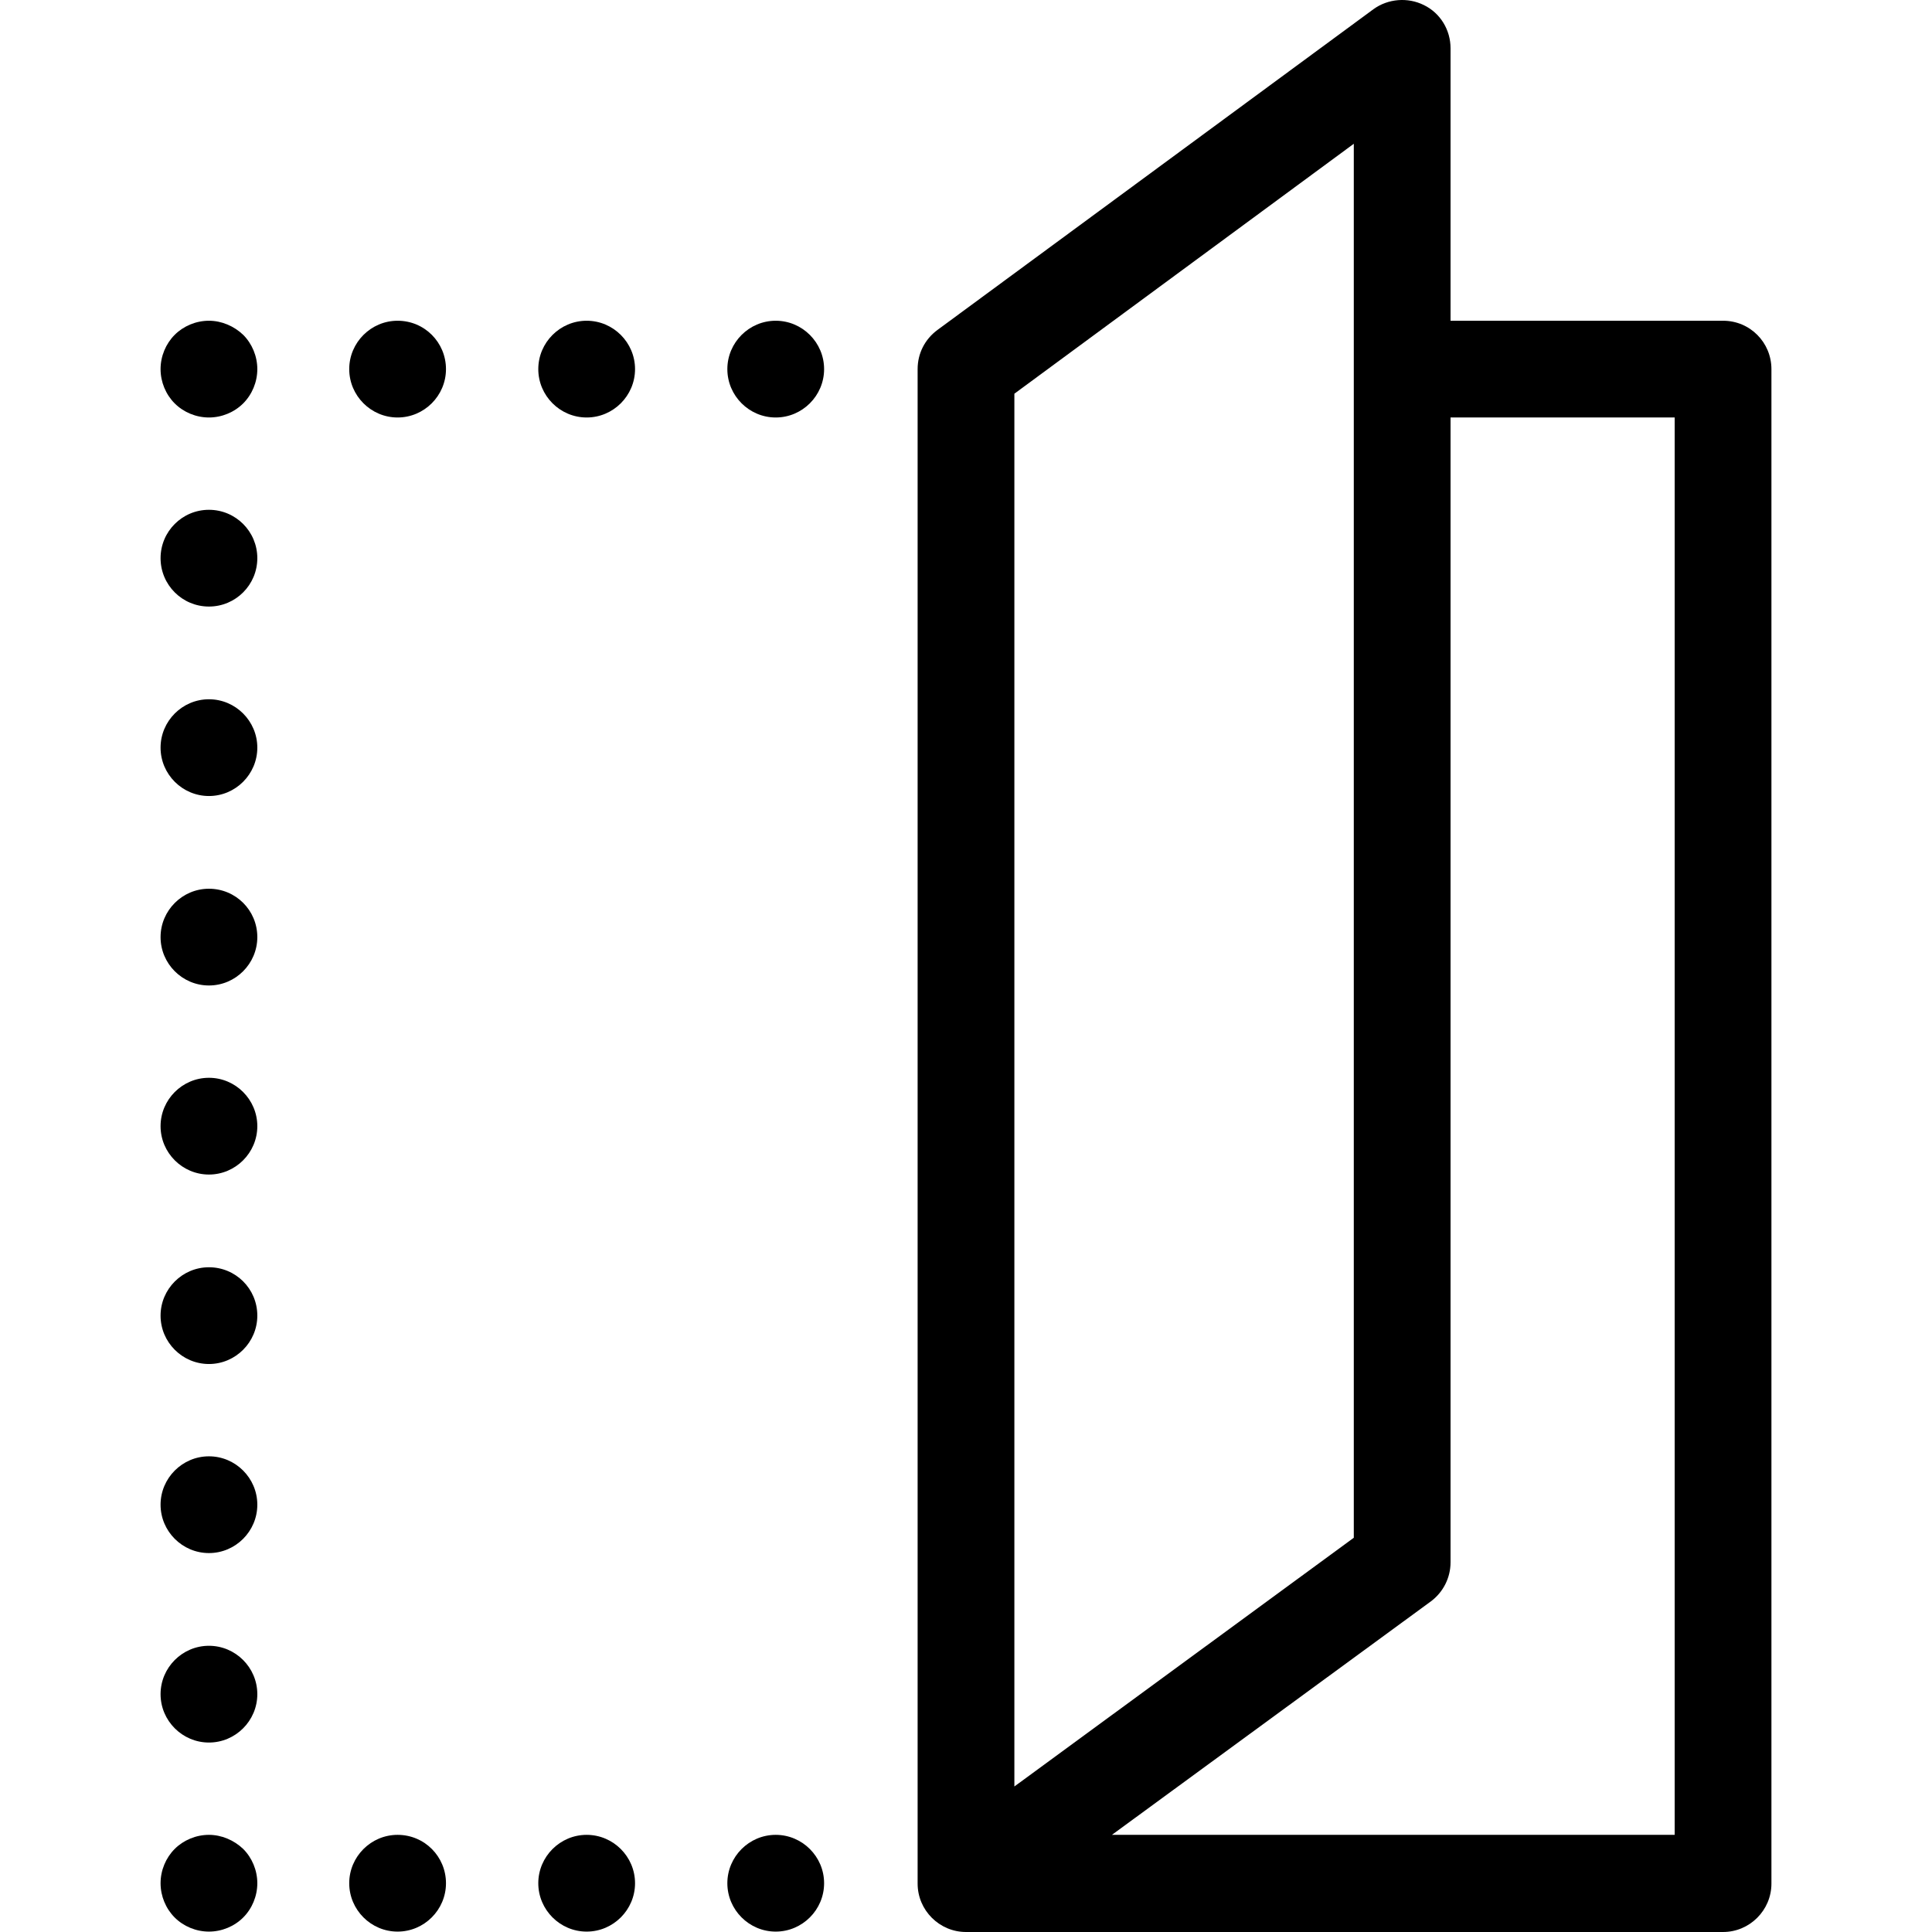 <?xml version="1.0" encoding="iso-8859-1"?>
<!-- Uploaded to: SVG Repo, www.svgrepo.com, Generator: SVG Repo Mixer Tools -->
<svg fill="#000000" height="800px" width="800px" version="1.1" id="Capa_1" xmlns="http://www.w3.org/2000/svg" xmlns:xlink="http://www.w3.org/1999/xlink" 
	 viewBox="0 0 479.265 479.265" xml:space="preserve">
<g>
	<g>
		<path d="M98.632,79.565c-6.6,0-12,5.4-12,12s5.4,12,12,12s12-5.4,12-12S105.332,79.565,98.632,79.565z"/>
		<path d="M145.532,79.565c-6.6,0-12,5.4-12,12s5.4,12,12,12s12-5.4,12-12S152.132,79.565,145.532,79.565z"/>
		<path d="M192.432,79.565c-6.6,0-12,5.4-12,12s5.4,12,12,12s12-5.4,12-12S199.032,79.565,192.432,79.565z"/>
		<path d="M51.832,79.565c-3.2,0-6.3,1.3-8.5,3.5s-3.5,5.3-3.5,8.5s1.3,6.3,3.5,8.5s5.3,3.5,8.5,3.5s6.3-1.3,8.5-3.5
			s3.5-5.3,3.5-8.5s-1.3-6.3-3.5-8.5C58.032,80.865,54.932,79.565,51.832,79.565z"/>
		<circle cx="51.832" cy="138.465" r="12"/>
		<path d="M51.832,173.465c-6.6,0-12,5.4-12,12s5.4,12,12,12s12-5.4,12-12C63.832,178.865,58.432,173.465,51.832,173.465z"/>
		<path d="M51.832,361.265c-6.6,0-12,5.4-12,12s5.4,12,12,12s12-5.4,12-12S58.432,361.265,51.832,361.265z"/>
		<path d="M51.832,314.365c-6.6,0-12,5.4-12,12s5.4,12,12,12s12-5.4,12-12C63.832,319.665,58.432,314.365,51.832,314.365z"/>
		<path d="M51.832,408.265c-6.6,0-12,5.4-12,12s5.4,12,12,12s12-5.4,12-12S58.432,408.265,51.832,408.265z"/>
		<path d="M51.832,220.465c-6.6,0-12,5.4-12,12s5.4,12,12,12s12-5.4,12-12C63.832,225.765,58.432,220.465,51.832,220.465z"/>
		<path d="M51.832,267.365c-6.6,0-12,5.4-12,12s5.4,12,12,12s12-5.4,12-12C63.832,272.765,58.432,267.365,51.832,267.365z"/>
		<path d="M51.832,455.165c-3.2,0-6.3,1.3-8.5,3.5s-3.5,5.3-3.5,8.5s1.3,6.3,3.5,8.5s5.3,3.5,8.5,3.5s6.3-1.3,8.5-3.5
			s3.5-5.3,3.5-8.5s-1.3-6.3-3.5-8.5C58.032,456.465,54.932,455.165,51.832,455.165z"/>
		<path d="M192.432,455.165c-6.6,0-12,5.4-12,12s5.4,12,12,12s12-5.4,12-12S199.032,455.165,192.432,455.165z"/>
		<path d="M98.632,455.165c-6.6,0-12,5.4-12,12s5.4,12,12,12s12-5.4,12-12S105.332,455.165,98.632,455.165z"/>
		<path d="M145.532,455.165c-6.6,0-12,5.4-12,12s5.4,12,12,12s12-5.4,12-12S152.132,455.165,145.532,455.165z"/>
		<path d="M427.432,79.565h-67.6v-67.6c0-4.5-2.5-8.7-6.6-10.7c-4-2-8.9-1.6-12.5,1l-108.2,79.6c-3.1,2.3-4.9,5.8-4.9,9.7v375.7
			c0,6.6,5.4,12,12,12h187.8c6.6,0,12-5.4,12-12v-375.7C439.432,84.965,434.132,79.565,427.432,79.565z M251.632,97.665l84.2-62
			v345.8l-84.2,61.7V97.665z M415.432,455.165h-139.6l79.1-57.9c3.1-2.3,4.9-5.9,4.9-9.7v-284h55.6L415.432,455.165L415.432,455.165
			z"/>
	</g>
</g>
</svg>